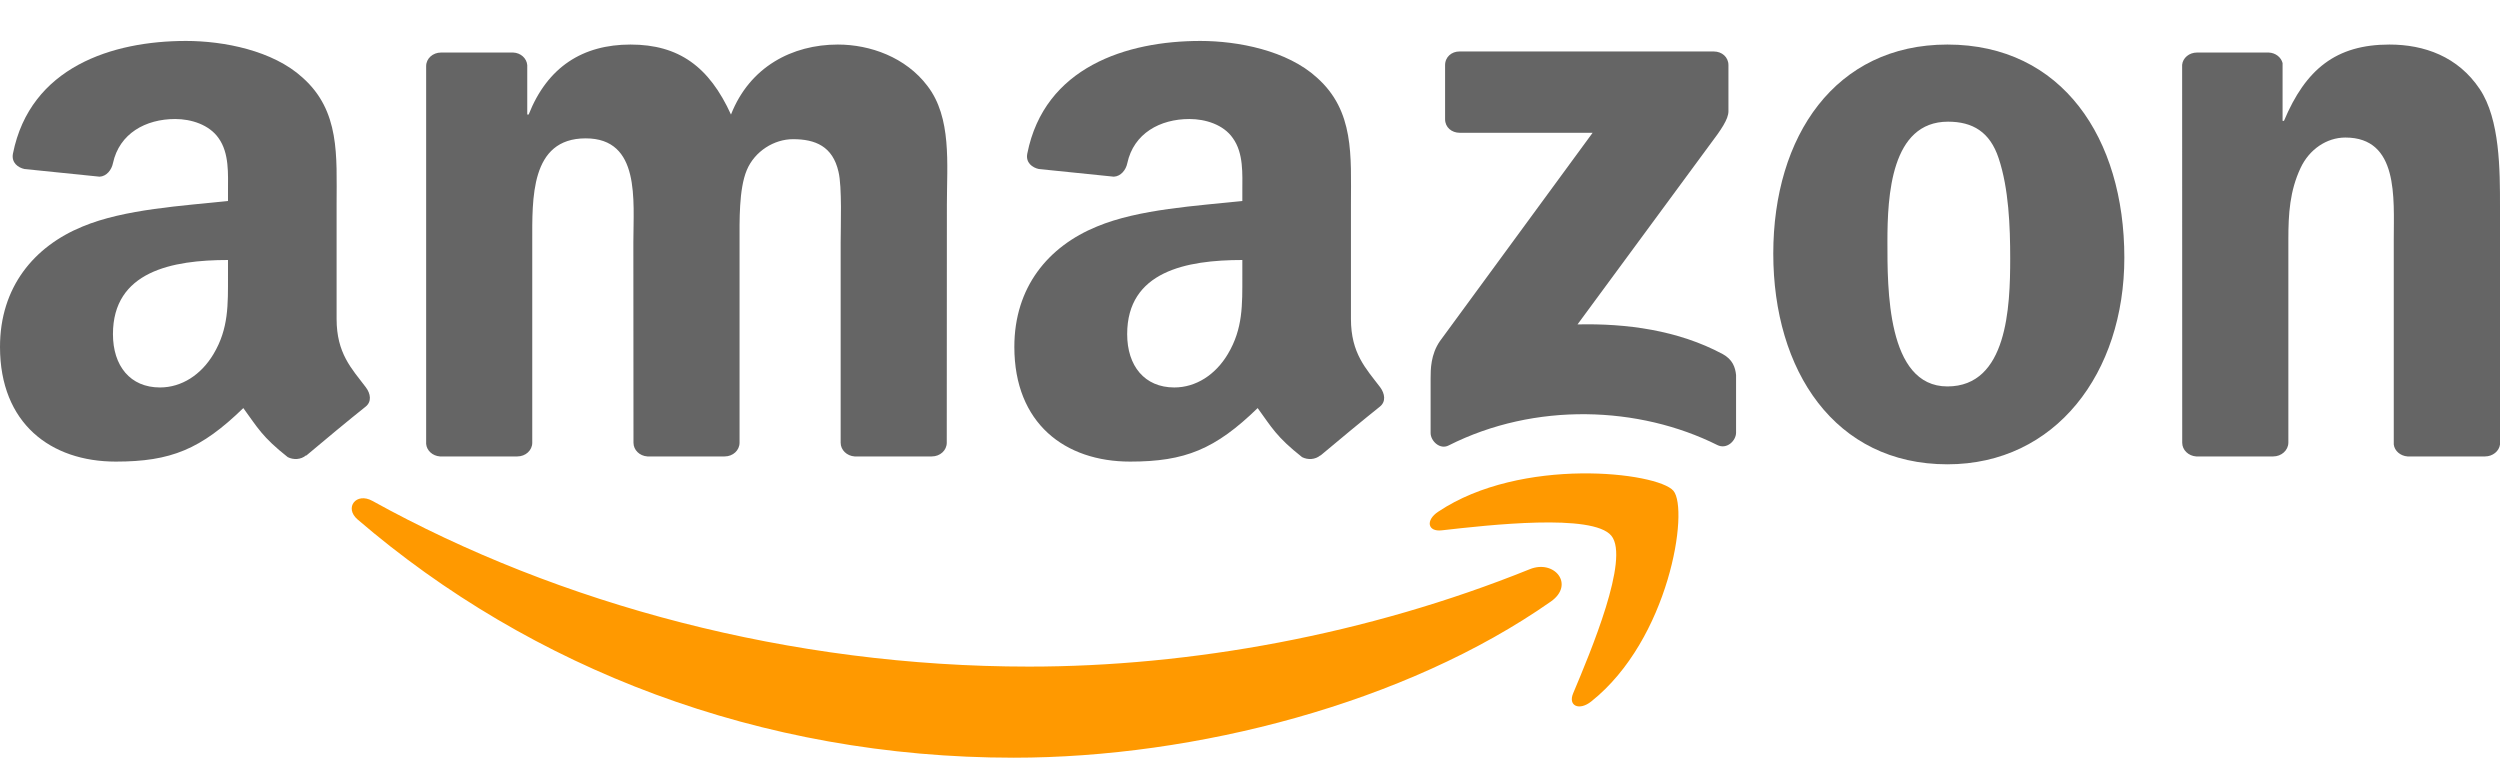 <svg xmlns="http://www.w3.org/2000/svg" width="61" height="19" viewBox="0 0 61 19" fill="none"><path fill-rule="evenodd" clip-rule="evenodd" d="M37.843 14.676C34.298 17.162 29.16 18.488 24.737 18.488C18.534 18.488 12.95 16.305 8.725 12.675C8.393 12.39 8.691 12.001 9.089 12.223C13.648 14.747 19.285 16.265 25.108 16.265C29.036 16.265 33.356 15.492 37.328 13.888C37.928 13.645 38.43 14.262 37.843 14.676Z" fill="#FF9900"></path><path fill-rule="evenodd" clip-rule="evenodd" d="M39.317 13.072C38.866 12.521 36.322 12.811 35.18 12.94C34.832 12.981 34.779 12.693 35.092 12.486C37.118 11.129 40.443 11.521 40.831 11.975C41.218 12.432 40.73 15.603 38.826 17.116C38.534 17.349 38.255 17.225 38.385 16.917C38.812 15.901 39.771 13.625 39.317 13.072Z" fill="#FF9900"></path><path fill-rule="evenodd" clip-rule="evenodd" d="M35.26 2.909V1.59C35.26 1.39 35.419 1.256 35.61 1.256H41.816C42.015 1.256 42.174 1.393 42.174 1.59V2.719C42.171 2.909 42.004 3.156 41.707 3.548L38.491 7.916C39.686 7.888 40.947 8.057 42.031 8.638C42.275 8.77 42.341 8.962 42.36 9.151V10.558C42.36 10.75 42.137 10.975 41.903 10.859C39.994 9.906 37.458 9.803 35.347 10.869C35.132 10.98 34.907 10.758 34.907 10.566V9.229C34.907 9.015 34.909 8.648 35.135 8.322L38.86 3.24H35.618C35.419 3.24 35.26 3.106 35.26 2.909Z" fill="#656565"></path><path fill-rule="evenodd" clip-rule="evenodd" d="M12.623 11.137H10.735C10.555 11.124 10.412 10.995 10.398 10.831V1.613C10.398 1.428 10.56 1.282 10.762 1.282H12.522C12.706 1.289 12.852 1.423 12.865 1.59V2.795H12.899C13.359 1.63 14.222 1.087 15.385 1.087C16.566 1.087 17.305 1.63 17.836 2.795C18.292 1.63 19.331 1.087 20.443 1.087C21.234 1.087 22.1 1.398 22.628 2.095C23.226 2.871 23.104 3.998 23.104 4.985L23.101 10.803C23.101 10.988 22.939 11.137 22.737 11.137H20.852C20.663 11.124 20.512 10.98 20.512 10.803V5.918C20.512 5.528 20.549 4.558 20.459 4.19C20.318 3.571 19.896 3.396 19.349 3.396C18.892 3.396 18.415 3.687 18.221 4.152C18.027 4.616 18.045 5.395 18.045 5.918V10.803C18.045 10.988 17.884 11.137 17.682 11.137H15.796C15.605 11.124 15.457 10.98 15.457 10.803L15.454 5.918C15.454 4.889 15.632 3.376 14.291 3.376C12.934 3.376 12.987 4.851 12.987 5.918V10.803C12.987 10.988 12.825 11.137 12.623 11.137" fill="#656565"></path><path fill-rule="evenodd" clip-rule="evenodd" d="M47.517 1.087C50.318 1.087 51.834 3.376 51.834 6.286C51.834 9.098 50.159 11.329 47.517 11.329C44.766 11.329 43.268 9.04 43.268 6.188C43.268 3.318 44.784 1.087 47.517 1.087ZM47.532 2.969C46.141 2.969 46.053 4.773 46.053 5.897C46.053 7.024 46.035 9.429 47.517 9.429C48.98 9.429 49.049 7.489 49.049 6.307C49.049 5.528 49.014 4.599 48.767 3.861C48.555 3.219 48.133 2.969 47.532 2.969Z" fill="#656565"></path><path fill-rule="evenodd" clip-rule="evenodd" d="M55.466 11.137H53.586C53.398 11.124 53.246 10.98 53.246 10.803L53.244 1.582C53.26 1.413 53.416 1.282 53.608 1.282H55.358C55.522 1.289 55.658 1.395 55.695 1.539V2.949H55.729C56.258 1.689 56.998 1.087 58.302 1.087C59.149 1.087 59.975 1.378 60.506 2.174C61 2.911 61 4.152 61 5.043V10.846C60.979 11.008 60.822 11.137 60.636 11.137H58.743C58.57 11.124 58.427 11.003 58.408 10.846V5.839C58.408 4.831 58.531 3.356 57.227 3.356C56.767 3.356 56.345 3.649 56.136 4.094C55.87 4.657 55.836 5.218 55.836 5.839V10.803C55.833 10.988 55.668 11.137 55.466 11.137" fill="#656565"></path><path fill-rule="evenodd" clip-rule="evenodd" d="M30.313 6.733C30.313 7.433 30.331 8.017 29.96 8.638C29.66 9.143 29.182 9.454 28.653 9.454C27.928 9.454 27.503 8.929 27.503 8.153C27.503 6.622 28.945 6.344 30.313 6.344V6.733ZM32.217 11.111C32.092 11.217 31.911 11.225 31.771 11.154C31.144 10.659 31.03 10.429 30.687 9.957C29.652 10.962 28.916 11.263 27.575 11.263C25.985 11.263 24.75 10.331 24.75 8.464C24.75 7.006 25.578 6.013 26.763 5.528C27.788 5.099 29.219 5.023 30.313 4.904V4.672C30.313 4.245 30.347 3.74 30.082 3.371C29.854 3.04 29.413 2.904 29.022 2.904C28.303 2.904 27.663 3.255 27.506 3.982C27.474 4.144 27.349 4.303 27.177 4.311L25.347 4.124C25.193 4.091 25.021 3.972 25.066 3.747C25.485 1.635 27.493 0.999 29.288 0.999C30.207 0.999 31.407 1.231 32.132 1.893C33.05 2.709 32.963 3.798 32.963 4.983V7.782C32.963 8.623 33.329 8.992 33.675 9.447C33.794 9.608 33.821 9.803 33.666 9.924C33.282 10.23 32.596 10.798 32.219 11.116L32.217 11.111" fill="#656565"></path><path fill-rule="evenodd" clip-rule="evenodd" d="M5.563 6.733C5.563 7.433 5.581 8.017 5.21 8.638C4.91 9.143 4.434 9.454 3.903 9.454C3.178 9.454 2.756 8.929 2.756 8.153C2.756 6.622 4.198 6.344 5.563 6.344V6.733ZM7.467 11.111C7.342 11.217 7.161 11.225 7.021 11.154C6.394 10.659 6.282 10.429 5.937 9.957C4.902 10.962 4.169 11.263 2.825 11.263C1.237 11.263 0 10.331 0 8.464C0 7.006 0.831 6.013 2.013 5.528C3.038 5.099 4.469 5.023 5.563 4.904V4.672C5.563 4.245 5.597 3.74 5.334 3.371C5.103 3.04 4.663 2.904 4.275 2.904C3.555 2.904 2.913 3.255 2.756 3.982C2.724 4.144 2.6 4.303 2.43 4.311L0.597 4.124C0.443 4.091 0.273 3.972 0.316 3.747C0.738 1.636 2.743 0.999 4.538 0.999C5.457 0.999 6.657 1.231 7.382 1.893C8.3 2.709 8.213 3.798 8.213 4.983V7.782C8.213 8.623 8.579 8.992 8.924 9.447C9.047 9.608 9.073 9.803 8.919 9.924C8.534 10.23 7.849 10.798 7.472 11.117L7.467 11.111" fill="#656565"></path></svg>